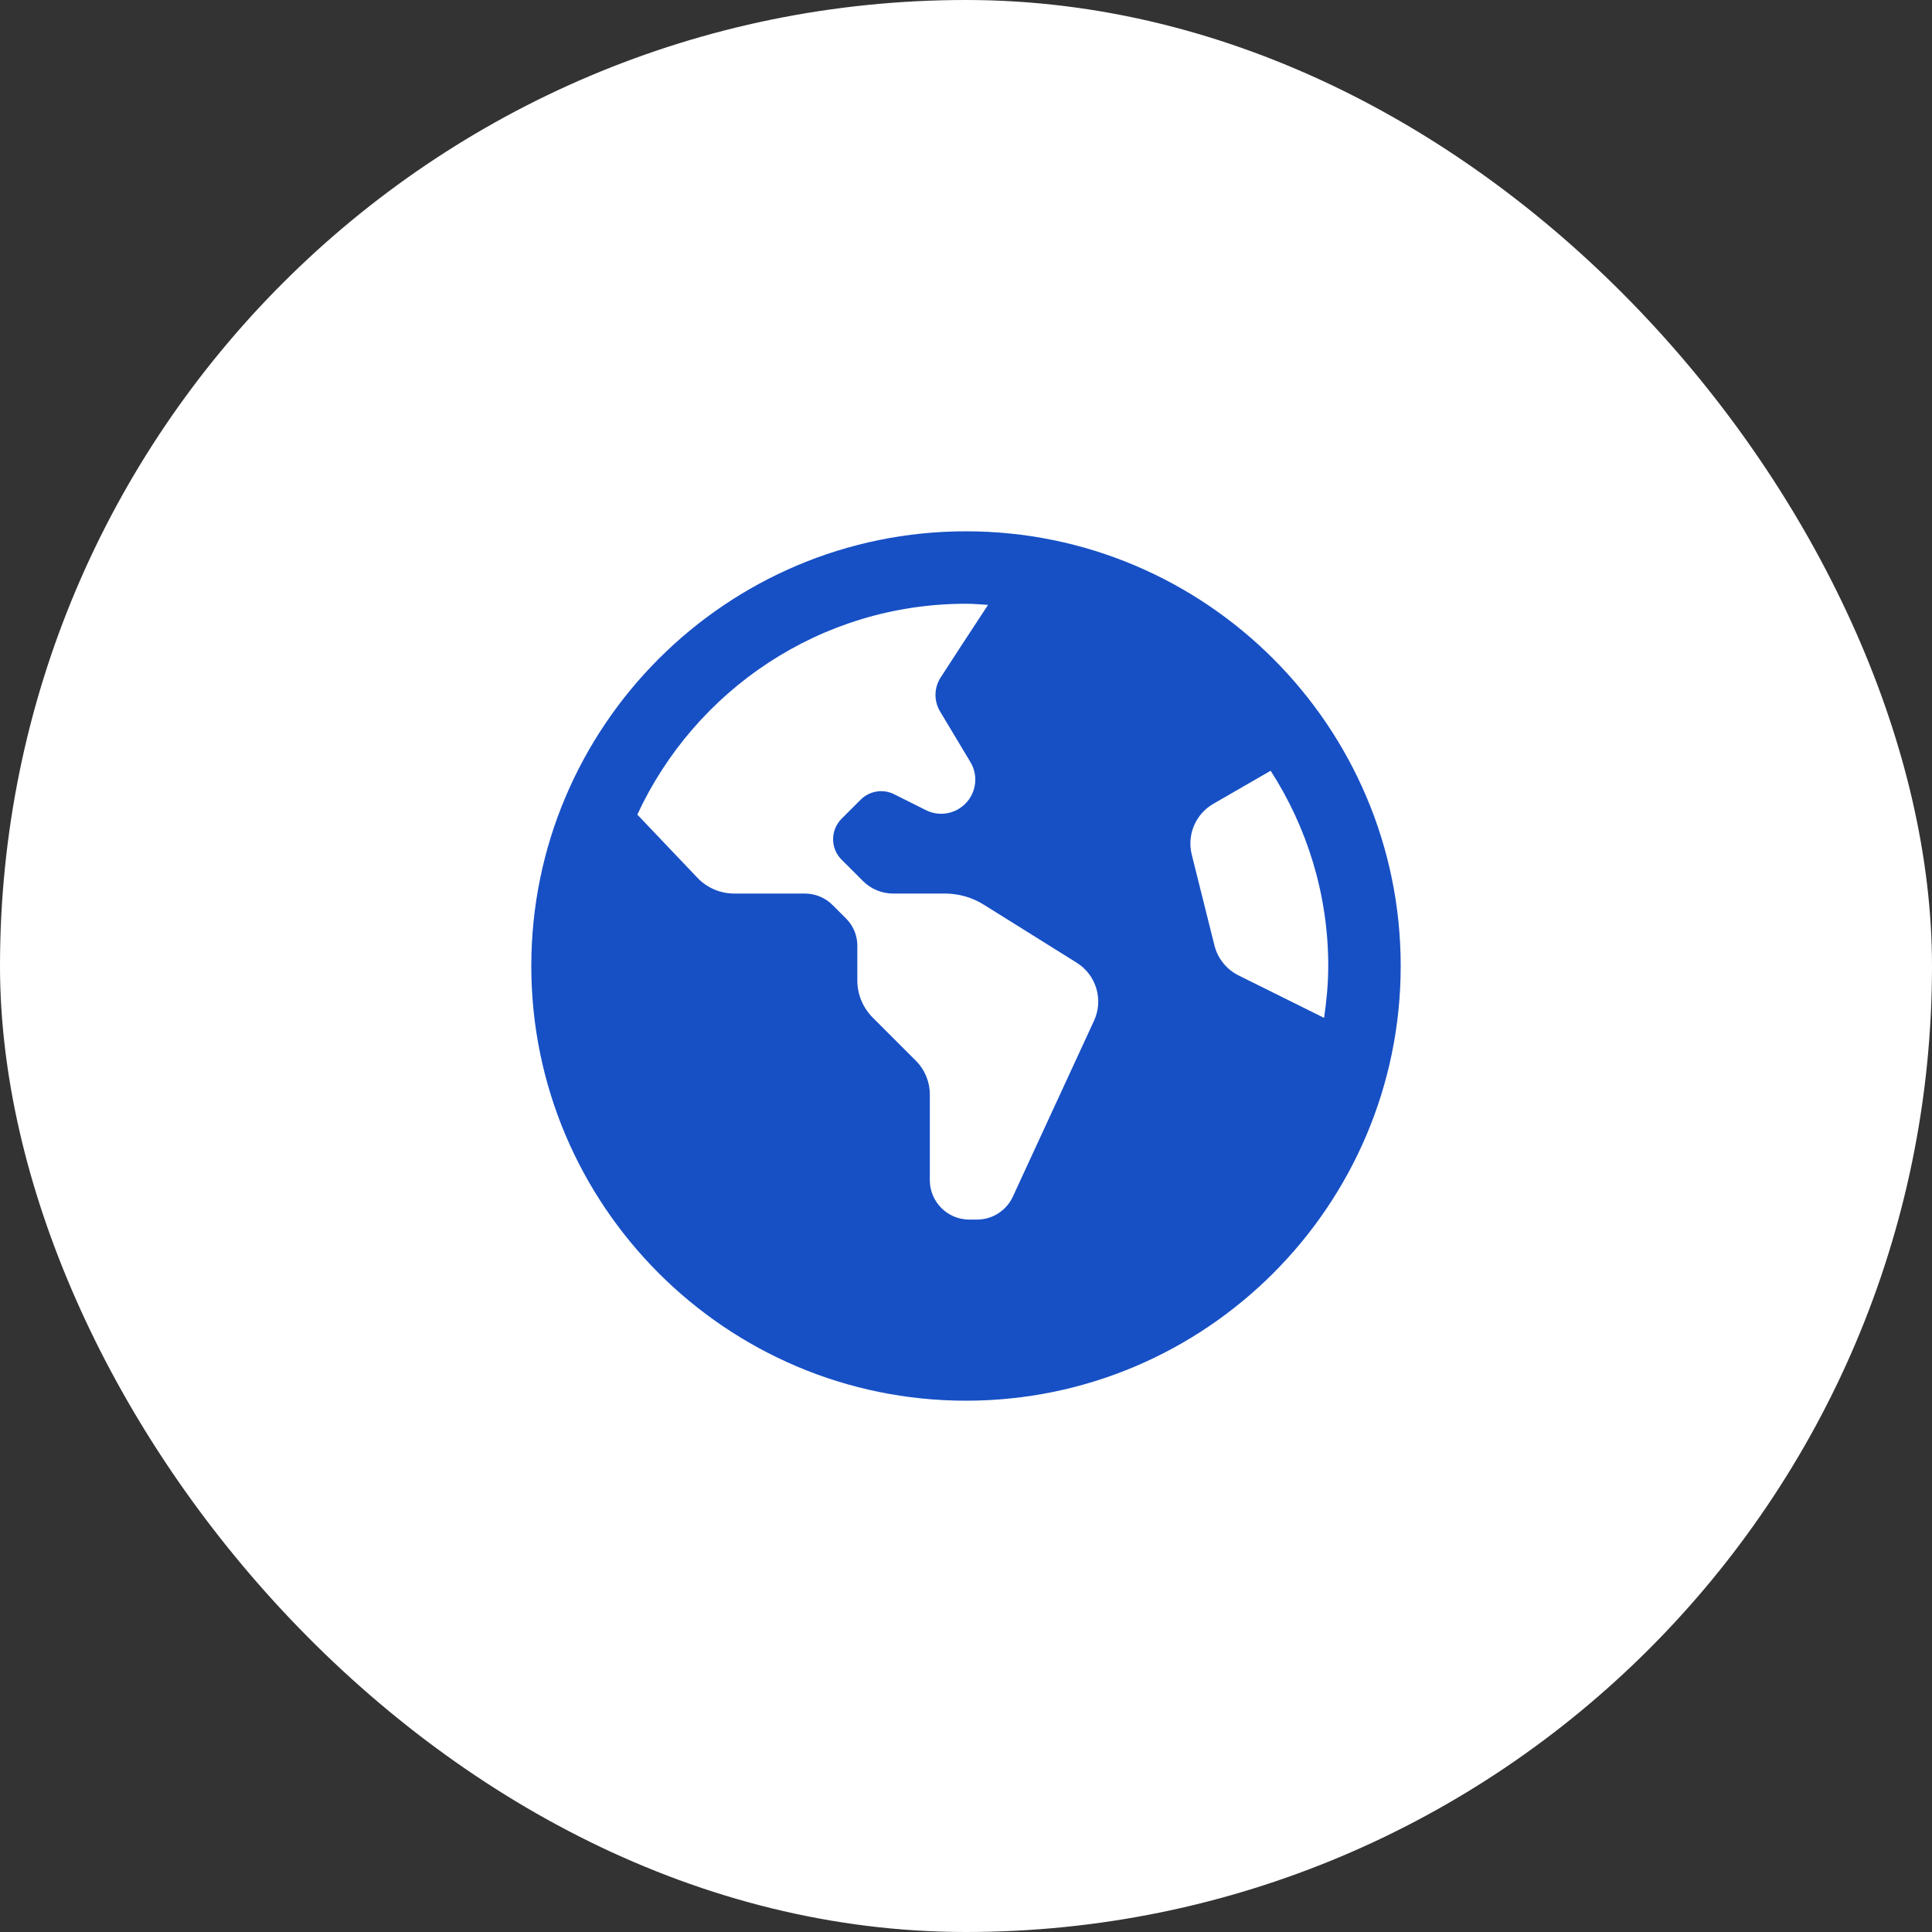 <svg xmlns="http://www.w3.org/2000/svg" width="80" height="80" viewBox="0 0 80 80" fill="none"><rect x="0" y="0" width="80" height="80" fill="#333333" stroke="none"/><rect width="80" height="80" rx="40" fill="white"></rect><g clip-path="url(#clip0_142_6120)"><path d="M40 22C30.075 22 22 30.075 22 40C22 49.925 30.075 58 40 58C49.925 58 58 49.925 58 40C58 30.075 49.925 22 40 22ZM45.301 42.267L41.94 49.55C41.672 50.13 41.093 50.5 40.456 50.5H40.136C39.233 50.5 38.502 49.768 38.502 48.865V45.318C38.502 44.794 38.293 44.291 37.922 43.921L36.138 42.136C35.73 41.728 35.5 41.175 35.5 40.599V39.154C35.5 38.736 35.334 38.334 35.036 38.036L34.477 37.477C34.171 37.171 33.757 37 33.325 37H30.401C29.826 37 29.275 36.764 28.878 36.346L26.39 33.731C28.771 28.587 33.968 25 40 25C40.309 25 40.611 25.029 40.913 25.047C40.114 26.259 39.389 27.373 38.95 28.054C38.672 28.482 38.666 29.026 38.929 29.464L40.184 31.558C40.517 32.111 40.429 32.821 39.973 33.279L39.968 33.283C39.539 33.712 38.886 33.819 38.343 33.547L37.023 32.887C36.562 32.656 36.005 32.748 35.641 33.111L34.847 33.904C34.38 34.372 34.38 35.13 34.847 35.596L35.736 36.484C36.066 36.814 36.514 37 36.98 37H39.127C39.699 37 40.258 37.16 40.742 37.464L44.586 39.865C45.394 40.37 45.702 41.4 45.301 42.267ZM51.286 40.39C50.788 40.142 50.423 39.69 50.288 39.15L49.348 35.389C49.142 34.567 49.507 33.708 50.24 33.285L52.615 31.915C54.118 34.251 55 37.023 55 40C55 40.732 54.929 41.444 54.828 42.148L51.286 40.39Z" fill="#1750C5"></path></g><defs><clipPath id="clip0_142_6120"><rect width="36" height="36" fill="white" transform="translate(22 22)"></rect></clipPath></defs></svg>
